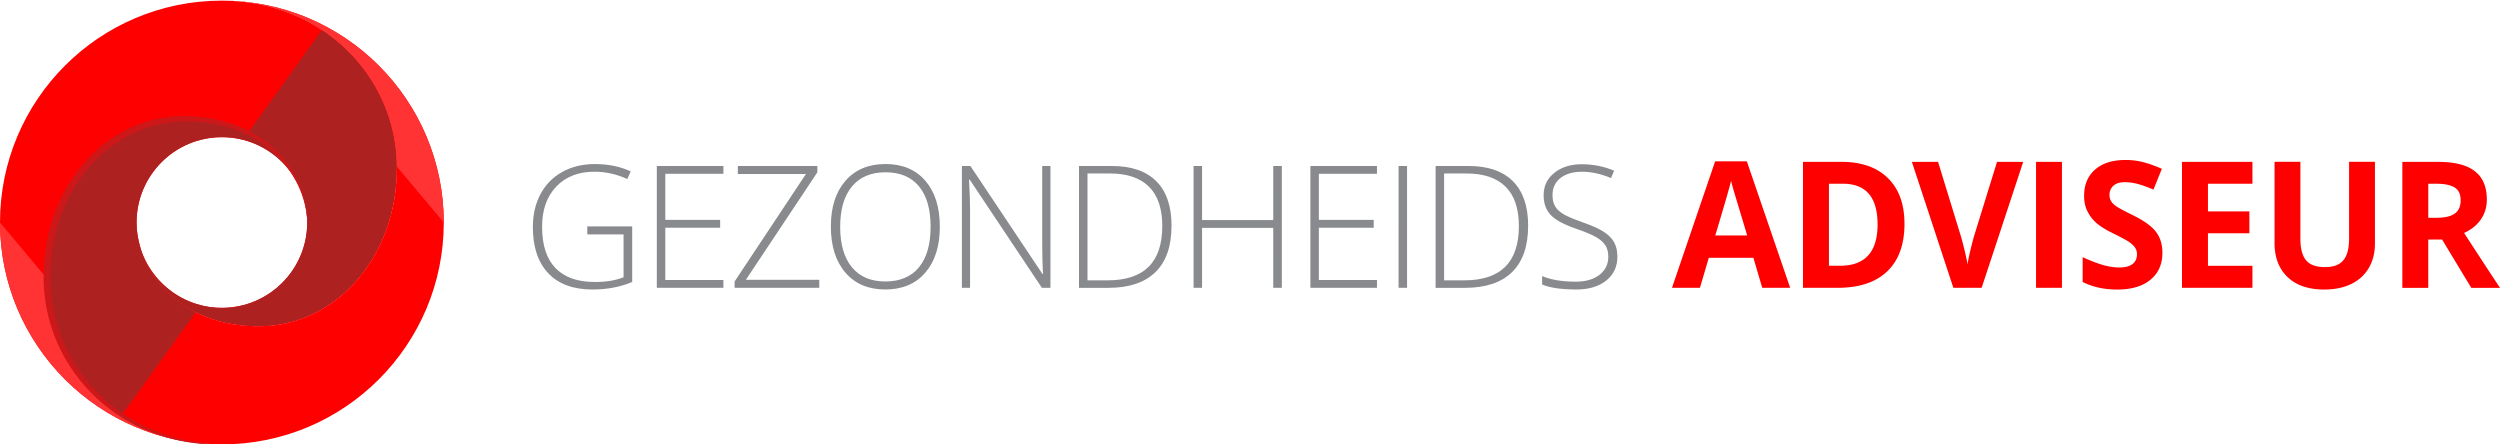<?xml version="1.0" encoding="UTF-8"?>
<svg xmlns="http://www.w3.org/2000/svg" viewBox="0 0 992.21 176.4">
  <defs>
    <clipPath id="b">
      <path d="M89.61.23c-.51 0-1.03 0-1.55.02 68.25-2.55 96.08 97.27 31.47 124.91-54.78 21.33-97.03-58.83-31.47-70.71-21.3-.99-38.99 20.75-33.87 41.45 5.92 28.55 40.59 41.46 66.26 31.74C186.14 98.04 162.15-.49 89.61.23Z" style="fill:none"></path>
    </clipPath>
    <style>.f{fill:red}.g{fill:#f33}.h{fill:#ad2221}.i{fill:#cd1719}</style>
  </defs>
  <g id="a">
    <path d="M88.06 176.37c-40.29 0-69.36-30.71-69.44-65.88-.08-36.54 24.61-62.85 53.77-63.32 32.81-.54 49.54 22.44 49.54 41.14s-15.16 33.87-33.87 33.87-33.87-15.17-33.87-33.87c0 18.7 16.73 41.68 49.54 41.14 29.15-.48 53.85-26.78 53.76-63.32C157.42 30.96 128.35.25 88.06.25 39.43.25 0 39.67 0 88.31s39.43 88.06 88.06 88.06Z" class="f"></path>
    <path d="M98.43 52.71c15.59 7.87 23.5 22.74 23.5 35.6 0 18.71-15.16 33.87-33.87 33.87s-33.87-15.17-33.87-33.87c0 18.71 16.73 41.68 49.54 41.14 29.15-.48 53.85-26.78 53.76-63.32-.05-21.95-11.39-42.16-29.7-54.26L98.43 52.71Z" class="h"></path>
    <path d="M0 88.31c0 48.64 39.43 88.06 88.06 88.06-40.29 0-69.36-30.71-69.44-65.88L0 88.31Z" class="g"></path>
    <path d="M88.06.25c40.29 0 69.36 30.71 69.44 65.88.08 36.54-24.61 62.85-53.76 63.32-32.81.54-49.54-22.44-49.54-41.14s15.16-33.87 33.87-33.87c18.71 0 33.87 15.17 33.87 33.87 0-18.7-16.74-41.68-49.54-41.14-29.15.48-53.85 26.78-53.77 63.32.08 35.17 29.15 65.88 69.44 65.88 48.64 0 88.06-39.42 88.06-88.06S136.7.25 88.06.25" class="f"></path>
    <path d="M77.69 123.91c-15.59-7.87-23.5-22.74-23.5-35.6 0-18.71 15.16-33.87 33.87-33.87s33.87 15.17 33.87 33.87c0-18.71-16.73-41.68-49.54-41.14-29.15.48-53.85 26.78-53.77 63.32.05 21.95 11.39 42.16 29.71 54.26l29.36-40.84Z" class="h"></path>
    <path d="M176.12 88.31C176.12 39.67 136.7.25 88.06.25c40.29 0 69.36 30.71 69.44 65.88l18.62 22.18Z" class="g"></path>
    <path d="M121.93 88.31c-.07-2.82-.51-5.61-1.26-8.31-.74-2.7-1.77-5.32-3.06-7.79-2.58-4.95-6.18-9.35-10.44-12.89-4.26-3.56-9.18-6.29-14.41-8.09-5.23-1.81-10.74-2.76-16.28-2.95-5.54-.23-11.07.34-16.35 1.89-5.28 1.53-10.29 3.98-14.78 7.15-9.03 6.32-15.94 15.45-20.12 25.65-4.24 10.19-5.88 21.46-5.12 32.47.42 5.5 1.57 10.95 3.42 16.16A65.78 65.78 0 0 0 31 146.38c6.22 9.18 14.81 16.76 24.72 21.88a69.452 69.452 0 0 0 15.66 5.91c2.72.68 5.48 1.18 8.27 1.55 2.78.37 5.59.59 8.41.66-11.26.32-22.66-2.03-32.93-6.93a68.708 68.708 0 0 1-14.31-9.26c-4.37-3.67-8.25-7.93-11.56-12.6-6.63-9.33-10.72-20.49-11.71-31.94-.13-1.43-.2-2.86-.23-4.31-.02-1.42 0-2.86.05-4.29.11-2.86.37-5.72.8-8.55.85-5.67 2.35-11.25 4.55-16.57 4.4-10.6 11.64-20.15 21.16-26.71 4.75-3.27 10.03-5.78 15.59-7.32 2.78-.77 5.62-1.31 8.49-1.59s5.75-.28 8.6-.13c5.71.32 11.41 1.37 16.78 3.39 5.36 2.01 10.39 4.95 14.67 8.75 4.27 3.8 7.78 8.43 10.22 13.57 1.22 2.57 2.18 5.25 2.81 8.01.62 2.76.93 5.59.87 8.41" class="i"></path>
    <path d="M53.39 0h105.32v130.89H53.39z" class="i" style="clip-path:url(#b);fill:none"></path>
  </g>
  <g id="c">
    <path d="m699.41 114.23-3.52-11.9h-17.7l-3.52 11.9h-11.09l17.13-50.2h12.58l17.2 50.2H699.4Zm-5.98-20.79c-3.25-10.78-5.09-16.88-5.5-18.3-.41-1.41-.7-2.53-.88-3.35-.73 2.92-2.82 10.13-6.28 21.65h12.65Zm62.43-4.69c0 8.23-2.27 14.54-6.82 18.91-4.55 4.38-11.12 6.57-19.71 6.57h-13.75v-50h15.24c7.92 0 14.08 2.15 18.46 6.46 4.38 4.31 6.57 10.33 6.57 18.06Zm-10.69.27c0-10.74-4.6-16.11-13.81-16.11h-5.48v32.56h4.42c9.92 0 14.88-5.48 14.88-16.45Zm47.42-24.79h10.39l-16.5 50h-11.22l-16.47-50h10.39l9.13 29.75c.51 1.76 1.03 3.8 1.58 6.14.54 2.34.88 3.96 1.01 4.87.24-2.1 1.07-5.77 2.49-11.01l9.2-29.75Zm15.48 50v-50h10.29v50h-10.29Zm50.15-13.88c0 4.51-1.58 8.07-4.73 10.67-3.15 2.6-7.54 3.9-13.17 3.9-5.18 0-9.76-1-13.75-3.01v-9.85c3.28 1.5 6.05 2.56 8.32 3.18 2.27.62 4.34.92 6.23.92 2.26 0 3.99-.44 5.2-1.33 1.21-.89 1.81-2.21 1.81-3.97 0-.98-.27-1.85-.8-2.62-.53-.76-1.31-1.5-2.34-2.21-1.03-.71-3.13-1.83-6.29-3.39-2.97-1.44-5.19-2.82-6.67-4.14a15.352 15.352 0 0 1-3.55-4.62c-.89-1.75-1.33-3.81-1.33-6.16 0-4.42 1.46-7.9 4.37-10.43 2.91-2.53 6.93-3.8 12.07-3.8 2.52 0 4.93.31 7.22.92s4.69 1.48 7.19 2.6l-3.32 8.24c-2.59-1.09-4.73-1.86-6.42-2.29-1.69-.43-3.36-.65-5-.65-1.95 0-3.44.47-4.48 1.4-1.04.94-1.56 2.16-1.56 3.66 0 .94.21 1.75.63 2.45.42.7 1.09 1.37 2.01 2.02.92.65 3.09 1.82 6.52 3.5 4.54 2.23 7.65 4.47 9.33 6.72 1.68 2.25 2.52 5 2.52 8.26Zm35.74 13.88H866v-50h27.96v8.69H876.3V83.9h16.44v8.69H876.3v12.89h17.66v8.75Zm48.62-50v32.35c0 3.69-.8 6.93-2.41 9.71-1.61 2.78-3.92 4.91-6.96 6.4-3.03 1.48-6.62 2.22-10.76 2.22-6.24 0-11.09-1.65-14.54-4.94-3.45-3.29-5.18-7.8-5.18-13.53V64.22h10.26v30.61c0 3.85.75 6.68 2.26 8.48 1.5 1.8 4 2.7 7.47 2.7s5.8-.91 7.32-2.72c1.52-1.81 2.27-4.66 2.27-8.53V64.22h10.26Zm21.16 30.82v19.19h-10.29v-50h14.14c6.6 0 11.48 1.24 14.64 3.71 3.17 2.47 4.75 6.23 4.75 11.27 0 2.94-.79 5.56-2.36 7.85-1.57 2.29-3.8 4.09-6.67 5.39 7.3 11.24 12.06 18.5 14.28 21.79h-11.42l-11.59-19.19h-5.48Zm0-8.62h3.32c3.25 0 5.66-.56 7.21-1.68 1.55-1.12 2.32-2.87 2.32-5.27s-.79-4.06-2.37-5.06-4.03-1.5-7.35-1.5h-3.12v13.51Z" class="f"></path>
    <path d="M233.08 89.85h17.83v22.07c-4.68 1.98-9.94 2.98-15.78 2.98-7.63 0-13.48-2.16-17.55-6.47s-6.1-10.42-6.1-18.31c0-4.92 1.01-9.28 3.03-13.08 2.02-3.8 4.91-6.74 8.67-8.82s8.08-3.11 12.95-3.11c5.27 0 10 .97 14.19 2.91l-1.36 3.04c-4.19-1.94-8.53-2.91-13.03-2.91-6.37 0-11.43 1.97-15.17 5.91-3.74 3.94-5.61 9.25-5.61 15.93 0 7.28 1.77 12.75 5.33 16.42 3.55 3.67 8.77 5.51 15.65 5.51 4.45 0 8.24-.63 11.35-1.89v-17h-14.39v-3.18Zm54.03 24.38h-26.43V65.87h26.43v3.11h-23.06v18.29h21.77v3.11h-21.77v20.74h23.06v3.11Zm38.05 0h-33.61v-2.51l28.32-42.67h-27.03v-3.18h31.56v2.51l-28.38 42.67h29.14v3.18Zm47.85-24.25c0 7.67-1.92 13.75-5.76 18.21-3.84 4.47-9.13 6.7-15.88 6.7s-12.01-2.23-15.85-6.7-5.76-10.56-5.76-18.28 1.94-13.76 5.81-18.18 9.16-6.63 15.86-6.63 12.03 2.22 15.85 6.67c3.82 4.44 5.72 10.51 5.72 18.21Zm-39.56 0c0 6.92 1.54 12.28 4.63 16.06 3.09 3.78 7.52 5.67 13.3 5.67s10.27-1.88 13.35-5.62c3.08-3.75 4.61-9.12 4.61-16.11s-1.54-12.31-4.61-16.03c-3.08-3.72-7.5-5.57-13.28-5.57s-10.19 1.88-13.31 5.62c-3.12 3.75-4.68 9.08-4.68 15.98Zm83.47 24.25h-3.41l-28.65-42.94h-.26c.26 5.12.4 8.98.4 11.58v31.36h-3.24V65.87h3.37l28.61 42.87h.2c-.2-3.97-.3-7.74-.3-11.31V65.87h3.27v48.36Zm48.04-24.64c0 8.12-2.13 14.25-6.38 18.41-4.26 4.16-10.51 6.24-18.76 6.24h-11.58V65.88h13.07c7.72 0 13.59 2.02 17.62 6.05s6.04 9.92 6.04 17.67Zm-3.67.13c0-6.92-1.76-12.14-5.28-15.63s-8.68-5.24-15.5-5.24h-8.9v42.41h8.01c14.45 0 21.67-7.18 21.67-21.54Zm47.45 24.51h-3.41V90.44h-28.25v23.79h-3.37V65.87h3.37v21.47h28.25V65.87h3.41v48.36Zm37.76 0h-26.43V65.87h26.43v3.11h-23.06v18.29h21.77v3.11h-21.77v20.74h23.06v3.11Zm8.57 0V65.87h3.37v48.36h-3.37Zm51.42-24.64c0 8.12-2.13 14.25-6.38 18.41-4.26 4.16-10.51 6.24-18.76 6.24h-11.58V65.88h13.07c7.72 0 13.59 2.02 17.62 6.05 4.02 4.04 6.04 9.92 6.04 17.67Zm-3.67.13c0-6.92-1.76-12.14-5.28-15.63s-8.68-5.24-15.5-5.24h-8.9v42.41h8.01c14.45 0 21.67-7.18 21.67-21.54Zm39.11 12.04c0 4.04-1.48 7.23-4.45 9.59-2.97 2.36-6.91 3.54-11.83 3.54-5.91 0-10.44-.65-13.6-1.95v-3.37c3.48 1.48 7.93 2.22 13.33 2.22 3.97 0 7.12-.91 9.44-2.73 2.33-1.82 3.49-4.21 3.49-7.16 0-1.83-.39-3.35-1.16-4.55-.77-1.2-2.03-2.3-3.77-3.29s-4.3-2.06-7.67-3.21c-4.94-1.7-8.35-3.53-10.24-5.51-1.89-1.97-2.83-4.6-2.83-7.89 0-3.62 1.42-6.57 4.25-8.85 2.83-2.28 6.48-3.42 10.93-3.42s8.81.86 12.8 2.58l-1.22 2.91c-4.01-1.68-7.85-2.51-11.51-2.51s-6.42.83-8.54 2.48c-2.12 1.65-3.18 3.9-3.18 6.75 0 1.79.33 3.25.98 4.4.65 1.15 1.71 2.18 3.19 3.09 1.48.92 4.01 2.01 7.61 3.29 3.77 1.3 6.6 2.56 8.5 3.79 1.9 1.22 3.28 2.61 4.15 4.17.87 1.56 1.31 3.44 1.31 5.64Z" style="fill:#898a8d"></path>
  </g>
</svg>
